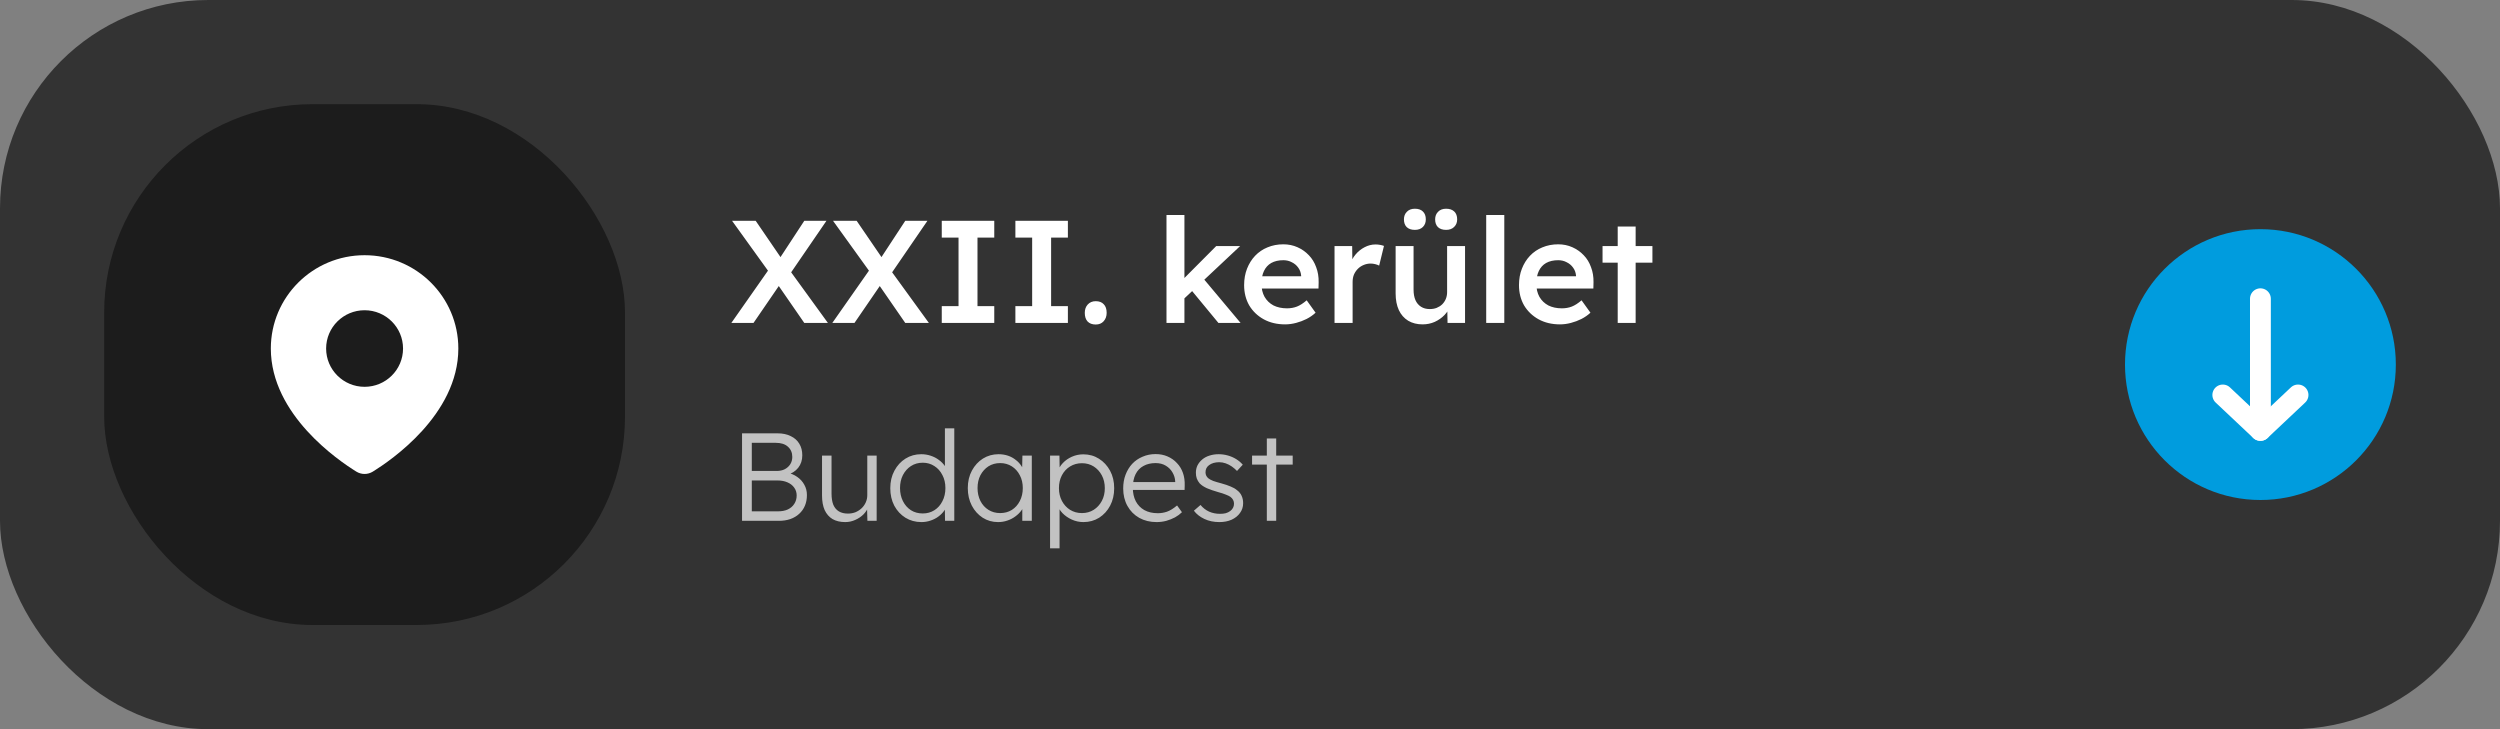 <svg xmlns="http://www.w3.org/2000/svg" width="240" height="70" viewBox="0 0 240 70" fill="none"><rect x="0" y="0" width="240" height="70" fill="#808080" stroke="none"/><rect width="240" height="70" rx="20" fill="#333333"></rect><path d="M71.236 50V41.6H74.644C75.132 41.6 75.552 41.688 75.904 41.864C76.264 42.032 76.54 42.276 76.732 42.596C76.924 42.908 77.02 43.28 77.02 43.712C77.02 44.176 76.888 44.576 76.624 44.912C76.36 45.24 76 45.468 75.544 45.596L75.52 45.368C75.912 45.44 76.252 45.58 76.54 45.788C76.828 45.988 77.052 46.236 77.212 46.532C77.38 46.828 77.464 47.16 77.464 47.528C77.464 47.904 77.4 48.244 77.272 48.548C77.144 48.852 76.96 49.112 76.72 49.328C76.488 49.544 76.204 49.712 75.868 49.832C75.54 49.944 75.172 50 74.764 50H71.236ZM72.172 49.088H74.692C75.052 49.088 75.364 49.028 75.628 48.908C75.9 48.78 76.108 48.6 76.252 48.368C76.404 48.136 76.48 47.868 76.48 47.564C76.48 47.276 76.4 47.024 76.24 46.808C76.088 46.592 75.872 46.424 75.592 46.304C75.32 46.184 75 46.124 74.632 46.124H72.172V49.088ZM72.172 45.212H74.572C74.86 45.212 75.116 45.156 75.34 45.044C75.564 44.924 75.74 44.764 75.868 44.564C75.996 44.356 76.06 44.124 76.06 43.868C76.06 43.46 75.92 43.132 75.64 42.884C75.368 42.636 74.984 42.512 74.488 42.512H72.172V45.212ZM81.147 50.12C80.667 50.12 80.259 50.024 79.923 49.832C79.595 49.632 79.343 49.344 79.167 48.968C78.999 48.592 78.915 48.124 78.915 47.564V43.736H79.827V47.384C79.827 47.808 79.883 48.164 79.995 48.452C80.115 48.732 80.291 48.944 80.523 49.088C80.763 49.232 81.055 49.304 81.399 49.304C81.663 49.304 81.907 49.26 82.131 49.172C82.355 49.076 82.551 48.948 82.719 48.788C82.887 48.628 83.019 48.44 83.115 48.224C83.211 48.008 83.259 47.78 83.259 47.54V43.736H84.159V50H83.271L83.235 48.68L83.379 48.608C83.283 48.888 83.123 49.144 82.899 49.376C82.675 49.6 82.407 49.78 82.095 49.916C81.791 50.052 81.475 50.12 81.147 50.12ZM88.455 50.12C87.887 50.12 87.375 49.98 86.919 49.7C86.471 49.42 86.115 49.036 85.851 48.548C85.595 48.052 85.467 47.492 85.467 46.868C85.467 46.236 85.599 45.676 85.863 45.188C86.127 44.692 86.483 44.304 86.931 44.024C87.379 43.744 87.883 43.604 88.443 43.604C88.755 43.604 89.055 43.652 89.343 43.748C89.639 43.844 89.903 43.98 90.135 44.156C90.367 44.324 90.559 44.52 90.711 44.744C90.863 44.96 90.955 45.188 90.987 45.428L90.711 45.332V41.12H91.611V50H90.723L90.699 48.44L90.927 48.356C90.895 48.58 90.803 48.8 90.651 49.016C90.507 49.224 90.323 49.412 90.099 49.58C89.875 49.748 89.619 49.88 89.331 49.976C89.051 50.072 88.759 50.12 88.455 50.12ZM88.587 49.292C89.003 49.292 89.375 49.188 89.703 48.98C90.031 48.772 90.287 48.484 90.471 48.116C90.663 47.748 90.759 47.328 90.759 46.856C90.759 46.384 90.663 45.968 90.471 45.608C90.287 45.24 90.031 44.952 89.703 44.744C89.375 44.528 89.003 44.42 88.587 44.42C88.155 44.42 87.775 44.528 87.447 44.744C87.127 44.952 86.871 45.24 86.679 45.608C86.495 45.968 86.403 46.384 86.403 46.856C86.403 47.32 86.495 47.736 86.679 48.104C86.863 48.472 87.119 48.764 87.447 48.98C87.775 49.188 88.155 49.292 88.587 49.292ZM95.812 50.12C95.268 50.12 94.776 49.98 94.336 49.7C93.896 49.412 93.548 49.024 93.292 48.536C93.036 48.04 92.908 47.48 92.908 46.856C92.908 46.224 93.04 45.664 93.304 45.176C93.568 44.688 93.92 44.304 94.36 44.024C94.808 43.744 95.308 43.604 95.86 43.604C96.188 43.604 96.492 43.652 96.772 43.748C97.052 43.844 97.3 43.98 97.516 44.156C97.74 44.324 97.924 44.524 98.068 44.756C98.22 44.98 98.324 45.224 98.38 45.488L98.116 45.356L98.152 43.736H99.052V50H98.14V48.464L98.38 48.308C98.324 48.548 98.216 48.78 98.056 49.004C97.896 49.22 97.7 49.412 97.468 49.58C97.244 49.748 96.988 49.88 96.7 49.976C96.42 50.072 96.124 50.12 95.812 50.12ZM96.016 49.256C96.432 49.256 96.804 49.156 97.132 48.956C97.46 48.748 97.716 48.464 97.9 48.104C98.092 47.736 98.188 47.32 98.188 46.856C98.188 46.392 98.092 45.98 97.9 45.62C97.716 45.26 97.46 44.976 97.132 44.768C96.804 44.56 96.432 44.456 96.016 44.456C95.592 44.456 95.216 44.56 94.888 44.768C94.568 44.976 94.312 45.26 94.12 45.62C93.936 45.98 93.844 46.392 93.844 46.856C93.844 47.312 93.936 47.724 94.12 48.092C94.304 48.452 94.56 48.736 94.888 48.944C95.216 49.152 95.592 49.256 96.016 49.256ZM100.806 52.64V43.736H101.706L101.73 45.26L101.562 45.284C101.634 44.98 101.79 44.704 102.03 44.456C102.27 44.2 102.562 43.996 102.906 43.844C103.25 43.692 103.614 43.616 103.998 43.616C104.558 43.616 105.058 43.756 105.498 44.036C105.946 44.316 106.302 44.7 106.566 45.188C106.83 45.676 106.962 46.236 106.962 46.868C106.962 47.492 106.834 48.048 106.578 48.536C106.322 49.024 105.97 49.412 105.522 49.7C105.074 49.98 104.57 50.12 104.01 50.12C103.618 50.12 103.246 50.04 102.894 49.88C102.542 49.72 102.242 49.512 101.994 49.256C101.746 48.992 101.582 48.708 101.502 48.404H101.718V52.64H100.806ZM103.866 49.256C104.29 49.256 104.666 49.152 104.994 48.944C105.322 48.736 105.582 48.452 105.774 48.092C105.966 47.732 106.062 47.324 106.062 46.868C106.062 46.404 105.966 45.992 105.774 45.632C105.582 45.272 105.322 44.988 104.994 44.78C104.666 44.572 104.29 44.468 103.866 44.468C103.442 44.468 103.062 44.572 102.726 44.78C102.398 44.98 102.138 45.26 101.946 45.62C101.754 45.98 101.658 46.392 101.658 46.856C101.658 47.32 101.754 47.732 101.946 48.092C102.138 48.452 102.398 48.736 102.726 48.944C103.062 49.152 103.442 49.256 103.866 49.256ZM111.031 50.12C110.407 50.12 109.851 49.984 109.363 49.712C108.883 49.44 108.507 49.06 108.235 48.572C107.963 48.084 107.827 47.524 107.827 46.892C107.827 46.404 107.903 45.964 108.055 45.572C108.207 45.172 108.419 44.824 108.691 44.528C108.971 44.232 109.303 44.004 109.687 43.844C110.071 43.676 110.487 43.592 110.935 43.592C111.359 43.592 111.743 43.668 112.087 43.82C112.439 43.972 112.739 44.184 112.987 44.456C113.243 44.72 113.435 45.036 113.563 45.404C113.691 45.772 113.747 46.176 113.731 46.616L113.719 47.036H108.499L108.367 46.28H113.035L112.819 46.484V46.196C112.803 45.908 112.719 45.632 112.567 45.368C112.415 45.096 112.199 44.876 111.919 44.708C111.647 44.54 111.319 44.456 110.935 44.456C110.487 44.456 110.099 44.548 109.771 44.732C109.443 44.908 109.191 45.172 109.015 45.524C108.839 45.876 108.751 46.312 108.751 46.832C108.751 47.328 108.847 47.76 109.039 48.128C109.231 48.488 109.503 48.768 109.855 48.968C110.215 49.168 110.647 49.268 111.151 49.268C111.447 49.268 111.739 49.22 112.027 49.124C112.323 49.02 112.647 48.82 112.999 48.524L113.467 49.172C113.283 49.356 113.063 49.52 112.807 49.664C112.551 49.8 112.271 49.912 111.967 50C111.663 50.08 111.351 50.12 111.031 50.12ZM117.061 50.12C116.525 50.12 116.045 50.02 115.621 49.82C115.197 49.62 114.861 49.356 114.613 49.028L115.249 48.476C115.481 48.756 115.753 48.968 116.065 49.112C116.385 49.256 116.741 49.328 117.133 49.328C117.333 49.328 117.513 49.308 117.673 49.268C117.833 49.22 117.973 49.152 118.093 49.064C118.213 48.976 118.305 48.872 118.369 48.752C118.433 48.632 118.465 48.5 118.465 48.356C118.465 48.092 118.349 47.872 118.117 47.696C118.013 47.624 117.865 47.552 117.673 47.48C117.481 47.4 117.249 47.324 116.977 47.252C116.529 47.124 116.157 46.996 115.861 46.868C115.565 46.732 115.333 46.576 115.165 46.4C115.045 46.256 114.953 46.1 114.889 45.932C114.833 45.764 114.805 45.58 114.805 45.38C114.805 45.124 114.857 44.888 114.961 44.672C115.073 44.456 115.225 44.268 115.417 44.108C115.617 43.94 115.849 43.816 116.113 43.736C116.385 43.648 116.677 43.604 116.989 43.604C117.285 43.604 117.577 43.644 117.865 43.724C118.153 43.804 118.421 43.92 118.669 44.072C118.917 44.224 119.129 44.404 119.305 44.612L118.753 45.212C118.601 45.052 118.433 44.908 118.249 44.78C118.065 44.652 117.869 44.552 117.661 44.48C117.461 44.408 117.253 44.372 117.037 44.372C116.845 44.372 116.665 44.396 116.497 44.444C116.337 44.492 116.197 44.56 116.077 44.648C115.965 44.728 115.877 44.828 115.813 44.948C115.757 45.068 115.729 45.2 115.729 45.344C115.729 45.464 115.753 45.572 115.801 45.668C115.849 45.764 115.917 45.848 116.005 45.92C116.117 46.008 116.273 46.092 116.473 46.172C116.681 46.244 116.937 46.32 117.241 46.4C117.593 46.496 117.889 46.596 118.129 46.7C118.377 46.796 118.581 46.912 118.741 47.048C118.957 47.208 119.109 47.392 119.197 47.6C119.293 47.808 119.341 48.044 119.341 48.308C119.341 48.66 119.241 48.972 119.041 49.244C118.849 49.516 118.581 49.732 118.237 49.892C117.893 50.044 117.501 50.12 117.061 50.12ZM121.615 50V42.092H122.515V50H121.615ZM120.199 44.6V43.736H124.099V44.6H120.199Z" fill="#C2C2C2"></path><circle cx="217" cy="35" r="13" transform="rotate(90 217 35)" fill="#009CDE"></circle><path d="M217 28.68L217 41.319" stroke="white" stroke-width="2" stroke-linecap="round" stroke-linejoin="round"></path><path d="M213.389 37.917L217 41.319L220.611 37.917" stroke="white" stroke-width="2" stroke-linecap="round" stroke-linejoin="round"></path><path d="M77.21 31L74.172 26.604L70.28 21.2H72.548L75.516 25.54L79.478 31H77.21ZM70.21 31L73.948 25.666L75.236 26.772L72.338 31H70.21ZM75.74 26.45L74.466 25.386L77.21 21.2H79.338L75.74 26.45ZM86.903 31L83.865 26.604L79.973 21.2H82.241L85.209 25.54L89.171 31H86.903ZM79.903 31L83.641 25.666L84.929 26.772L82.031 31H79.903ZM85.433 26.45L84.159 25.386L86.903 21.2H89.031L85.433 26.45ZM90.409 31V29.39H92.019V22.81H90.409V21.2H95.449V22.81H93.839V29.39H95.449V31H90.409ZM97.477 31V29.39H99.087V22.81H97.477V21.2H102.517V22.81H100.907V29.39H102.517V31H97.477ZM105.189 31.154C104.853 31.154 104.592 31.056 104.405 30.86C104.228 30.664 104.139 30.389 104.139 30.034C104.139 29.707 104.233 29.441 104.419 29.236C104.615 29.021 104.872 28.914 105.189 28.914C105.525 28.914 105.782 29.012 105.959 29.208C106.146 29.395 106.239 29.67 106.239 30.034C106.239 30.361 106.141 30.631 105.945 30.846C105.759 31.051 105.507 31.154 105.189 31.154ZM113.593 28.746L113.257 27.136L116.757 23.622H119.053L113.593 28.746ZM111.983 31V20.64H113.705V31H111.983ZM116.967 31L114.251 27.71L115.469 26.674L119.095 31H116.967ZM123.37 31.14C122.596 31.14 121.91 30.977 121.312 30.65C120.724 30.323 120.262 29.88 119.926 29.32C119.6 28.751 119.436 28.102 119.436 27.374C119.436 26.795 119.53 26.268 119.716 25.792C119.903 25.316 120.16 24.905 120.486 24.56C120.822 24.205 121.219 23.935 121.676 23.748C122.143 23.552 122.652 23.454 123.202 23.454C123.688 23.454 124.14 23.547 124.56 23.734C124.98 23.921 125.344 24.177 125.652 24.504C125.96 24.821 126.194 25.204 126.352 25.652C126.52 26.091 126.6 26.571 126.59 27.094L126.576 27.696H120.598L120.276 26.52H125.134L124.91 26.758V26.45C124.882 26.161 124.789 25.909 124.63 25.694C124.472 25.47 124.266 25.297 124.014 25.176C123.772 25.045 123.501 24.98 123.202 24.98C122.745 24.98 122.358 25.069 122.04 25.246C121.732 25.423 121.499 25.68 121.34 26.016C121.182 26.343 121.102 26.753 121.102 27.248C121.102 27.724 121.2 28.139 121.396 28.494C121.602 28.849 121.886 29.124 122.25 29.32C122.624 29.507 123.058 29.6 123.552 29.6C123.898 29.6 124.215 29.544 124.504 29.432C124.794 29.32 125.106 29.119 125.442 28.83L126.296 30.02C126.044 30.253 125.755 30.454 125.428 30.622C125.111 30.781 124.775 30.907 124.42 31C124.066 31.093 123.716 31.14 123.37 31.14ZM128.115 31V23.622H129.809L129.837 25.974L129.599 25.442C129.702 25.069 129.879 24.733 130.131 24.434C130.383 24.135 130.673 23.902 130.999 23.734C131.335 23.557 131.685 23.468 132.049 23.468C132.208 23.468 132.357 23.482 132.497 23.51C132.647 23.538 132.768 23.571 132.861 23.608L132.399 25.498C132.297 25.442 132.171 25.395 132.021 25.358C131.872 25.321 131.723 25.302 131.573 25.302C131.34 25.302 131.116 25.349 130.901 25.442C130.696 25.526 130.514 25.647 130.355 25.806C130.197 25.965 130.071 26.151 129.977 26.366C129.893 26.571 129.851 26.805 129.851 27.066V31H128.115ZM136.57 31.14C136.038 31.14 135.576 31.023 135.184 30.79C134.792 30.547 134.493 30.207 134.288 29.768C134.083 29.32 133.98 28.788 133.98 28.172V23.622H135.702V27.808C135.702 28.2 135.763 28.536 135.884 28.816C136.005 29.087 136.183 29.297 136.416 29.446C136.649 29.595 136.929 29.67 137.256 29.67C137.499 29.67 137.718 29.633 137.914 29.558C138.119 29.474 138.297 29.362 138.446 29.222C138.595 29.073 138.712 28.9 138.796 28.704C138.88 28.499 138.922 28.279 138.922 28.046V23.622H140.644V31H138.964L138.936 29.46L139.244 29.292C139.132 29.647 138.941 29.964 138.67 30.244C138.409 30.515 138.096 30.734 137.732 30.902C137.368 31.061 136.981 31.14 136.57 31.14ZM138.824 22.068C138.488 22.068 138.227 21.979 138.04 21.802C137.863 21.625 137.774 21.377 137.774 21.06C137.774 20.761 137.867 20.519 138.054 20.332C138.241 20.136 138.497 20.038 138.824 20.038C139.16 20.038 139.421 20.127 139.608 20.304C139.795 20.481 139.888 20.733 139.888 21.06C139.888 21.359 139.79 21.601 139.594 21.788C139.407 21.975 139.151 22.068 138.824 22.068ZM135.828 22.068C135.492 22.068 135.231 21.979 135.044 21.802C134.867 21.625 134.778 21.377 134.778 21.06C134.778 20.761 134.871 20.519 135.058 20.332C135.245 20.136 135.501 20.038 135.828 20.038C136.164 20.038 136.421 20.127 136.598 20.304C136.785 20.481 136.878 20.733 136.878 21.06C136.878 21.359 136.785 21.601 136.598 21.788C136.411 21.975 136.155 22.068 135.828 22.068ZM142.676 31V20.64H144.412V31H142.676ZM149.757 31.14C148.982 31.14 148.296 30.977 147.699 30.65C147.111 30.323 146.649 29.88 146.313 29.32C145.986 28.751 145.823 28.102 145.823 27.374C145.823 26.795 145.916 26.268 146.103 25.792C146.29 25.316 146.546 24.905 146.873 24.56C147.209 24.205 147.606 23.935 148.063 23.748C148.53 23.552 149.038 23.454 149.589 23.454C150.074 23.454 150.527 23.547 150.947 23.734C151.367 23.921 151.731 24.177 152.039 24.504C152.347 24.821 152.58 25.204 152.739 25.652C152.907 26.091 152.986 26.571 152.977 27.094L152.963 27.696H146.985L146.663 26.52H151.521L151.297 26.758V26.45C151.269 26.161 151.176 25.909 151.017 25.694C150.858 25.47 150.653 25.297 150.401 25.176C150.158 25.045 149.888 24.98 149.589 24.98C149.132 24.98 148.744 25.069 148.427 25.246C148.119 25.423 147.886 25.68 147.727 26.016C147.568 26.343 147.489 26.753 147.489 27.248C147.489 27.724 147.587 28.139 147.783 28.494C147.988 28.849 148.273 29.124 148.637 29.32C149.01 29.507 149.444 29.6 149.939 29.6C150.284 29.6 150.602 29.544 150.891 29.432C151.18 29.32 151.493 29.119 151.829 28.83L152.683 30.02C152.431 30.253 152.142 30.454 151.815 30.622C151.498 30.781 151.162 30.907 150.807 31C150.452 31.093 150.102 31.14 149.757 31.14ZM155.3 31V21.746H157.022V31H155.3ZM153.844 25.218V23.622H158.632V25.218H153.844Z" fill="white"></path><rect x="10" y="10" width="50" height="50" rx="20" fill="#1C1C1C"></rect><path fill-rule="evenodd" clip-rule="evenodd" d="M26 33.459C26 28.511 30.029 24.5 35 24.5C39.971 24.5 44 28.511 44 33.459C44 36.669 42.336 39.369 40.527 41.362C38.712 43.361 36.684 44.723 35.801 45.27C35.307 45.577 34.693 45.577 34.199 45.27C33.316 44.723 31.288 43.361 29.473 41.362C27.664 39.369 26 36.669 26 33.459ZM35 37.134C37.039 37.134 38.692 35.489 38.692 33.459C38.692 31.429 37.039 29.783 35 29.783C32.961 29.783 31.308 31.429 31.308 33.459C31.308 35.489 32.961 37.134 35 37.134Z" fill="white"></path></svg>